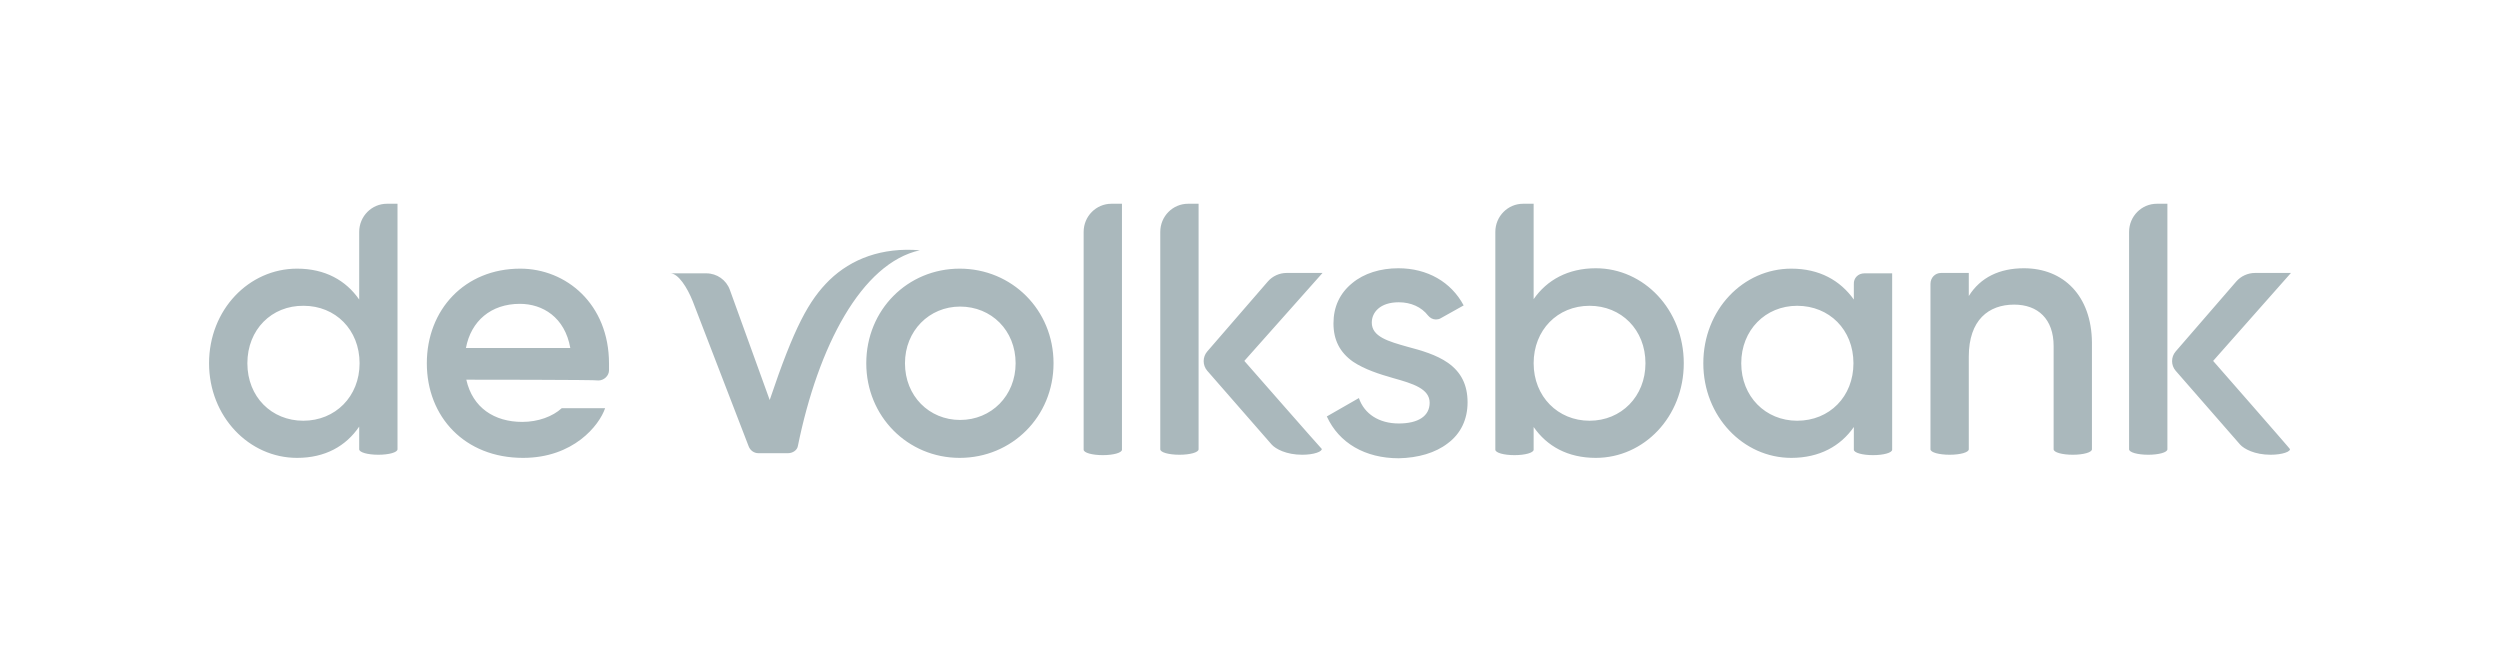 <?xml version="1.0" encoding="UTF-8"?> <svg xmlns="http://www.w3.org/2000/svg" width="287" height="76" viewBox="0 0 287 76" fill="none"><path fill-rule="evenodd" clip-rule="evenodd" d="M166.188 50.904C167.714 49.782 168.477 48.121 168.477 46.191C168.477 44.216 167.759 42.735 166.233 41.658C164.887 40.715 163.136 40.222 161.61 39.818C159.366 39.189 157.481 38.651 157.481 37.035C157.481 35.868 158.423 34.701 160.578 34.701C161.969 34.701 163.181 35.24 163.944 36.227C164.168 36.496 164.483 36.676 164.842 36.676C165.021 36.676 165.246 36.631 165.38 36.541L168.028 35.06C166.592 32.367 163.854 30.796 160.533 30.796C158.468 30.796 156.583 31.38 155.237 32.502C153.801 33.669 153.082 35.24 153.082 37.125C153.082 39.01 153.801 40.446 155.327 41.523C156.673 42.421 158.379 42.959 159.949 43.408C162.194 44.037 164.124 44.62 164.124 46.236C164.124 47.762 162.822 48.615 160.578 48.615C158.334 48.615 156.628 47.538 156 45.697L152.319 47.807C153.711 50.859 156.718 52.609 160.578 52.609C162.822 52.564 164.797 51.981 166.188 50.904ZM188.899 41.703C188.899 37.843 186.116 35.105 182.481 35.105C178.8 35.105 176.062 37.888 176.062 41.703C176.062 45.518 178.845 48.3 182.481 48.3C186.116 48.3 188.899 45.518 188.899 41.703ZM193.297 41.703C193.297 47.852 188.719 52.564 183.199 52.564C179.967 52.564 177.588 51.218 176.062 49.019V51.622C176.062 51.981 175.075 52.25 173.863 52.25C172.651 52.25 171.664 51.981 171.664 51.622V26.622C171.664 24.827 173.1 23.391 174.851 23.391H176.062V34.342C177.588 32.143 180.012 30.796 183.199 30.796C188.719 30.796 193.297 35.554 193.297 41.703ZM232.345 30.796C229.562 30.796 227.363 31.829 226.017 33.983V31.335H222.83C222.157 31.335 221.618 31.873 221.618 32.592V51.577C221.618 51.936 222.606 52.205 223.817 52.205C225.029 52.205 226.017 51.936 226.017 51.577V40.94C226.017 36.721 228.306 34.97 231.223 34.97C233.961 34.97 235.756 36.631 235.756 39.728V51.577C235.756 51.936 236.744 52.205 237.955 52.205C239.167 52.205 240.155 51.936 240.155 51.577V39.324C240.11 33.938 236.878 30.796 232.345 30.796ZM124.402 26.622V51.622C124.402 51.981 125.39 52.25 126.602 52.25C127.814 52.25 128.801 51.981 128.801 51.622V23.391H127.589C125.839 23.391 124.402 24.827 124.402 26.622ZM142.849 41.433L151.826 31.335H147.697C146.889 31.335 146.081 31.694 145.542 32.322L138.585 40.356C138.047 40.985 138.047 41.927 138.585 42.556L145.991 51.038C146.44 51.532 147.652 52.205 149.492 52.205C150.165 52.205 150.749 52.115 151.152 51.981C151.601 51.846 151.781 51.622 151.736 51.532C151.736 51.577 142.849 41.433 142.849 41.433ZM136.386 23.391H137.598V51.577C137.598 51.936 136.611 52.205 135.399 52.205C134.187 52.205 133.199 51.936 133.199 51.577V26.622C133.199 24.827 134.636 23.391 136.386 23.391ZM254.068 41.433L263 31.335H258.871C258.063 31.335 257.255 31.694 256.716 32.322L249.76 40.356C249.221 40.985 249.221 41.927 249.76 42.556L257.165 51.038C257.614 51.532 258.826 52.205 260.666 52.205C261.339 52.205 261.923 52.115 262.327 51.981C262.776 51.846 262.955 51.622 262.865 51.532C262.955 51.577 254.068 41.433 254.068 41.433ZM247.605 23.391H248.817V51.577C248.817 51.936 247.83 52.205 246.618 52.205C245.406 52.205 244.419 51.936 244.419 51.577V26.622C244.419 24.827 245.855 23.391 247.605 23.391ZM41.28 41.703C41.28 37.843 38.497 35.105 34.862 35.105C31.181 35.06 28.398 37.843 28.398 41.703C28.398 45.563 31.181 48.3 34.817 48.3C38.497 48.3 41.28 45.518 41.28 41.703ZM44.422 23.391H45.633V51.577C45.633 51.936 44.646 52.205 43.434 52.205C42.222 52.205 41.235 51.936 41.235 51.577V48.974C39.709 51.218 37.33 52.564 34.099 52.564C28.578 52.564 24 47.807 24 41.703C24 35.554 28.578 30.841 34.099 30.841C37.33 30.841 39.709 32.188 41.235 34.387V26.622C41.235 24.827 42.671 23.391 44.422 23.391ZM116.593 41.703C116.593 37.933 113.81 35.195 110.22 35.195C106.674 35.195 103.891 37.977 103.891 41.703C103.891 45.473 106.674 48.211 110.22 48.211C113.81 48.211 116.593 45.428 116.593 41.703ZM120.946 41.703C120.946 47.852 116.144 52.564 110.175 52.564C104.205 52.564 99.448 47.807 99.448 41.703C99.448 35.554 104.205 30.841 110.175 30.841C116.144 30.841 120.946 35.554 120.946 41.703ZM212.776 41.703C212.776 37.843 209.994 35.105 206.313 35.105C202.678 35.105 199.895 37.888 199.895 41.703C199.895 45.518 202.678 48.3 206.313 48.3C210.038 48.3 212.776 45.518 212.776 41.703ZM214.033 31.38H217.22V51.622C217.22 51.981 216.232 52.25 215.02 52.25C213.809 52.25 212.821 51.981 212.821 51.622V49.019C211.295 51.218 208.872 52.564 205.64 52.564C200.119 52.564 195.541 47.807 195.541 41.703C195.541 35.554 200.119 30.841 205.64 30.841C208.872 30.841 211.25 32.188 212.821 34.387V32.636C212.776 31.918 213.315 31.38 214.033 31.38ZM83.784 33.265C83.38 32.143 82.302 31.38 81.091 31.38H76.962C77.859 31.38 78.891 32.995 79.52 34.566L85.938 51.218C86.118 51.712 86.566 52.026 87.06 52.026H90.471C90.965 52.026 91.504 51.712 91.593 51.218C93.927 39.728 98.909 30.213 105.597 28.732C101.243 28.373 97.742 29.719 95.229 32.143C92.85 34.477 91.189 37.529 88.362 45.922L83.784 33.265ZM65.472 39.952C64.843 36.407 62.285 34.881 59.682 34.881C56.36 34.881 54.071 36.855 53.488 39.952H65.472ZM53.533 43.588C54.251 46.819 56.764 48.435 59.951 48.435C61.791 48.435 63.452 47.807 64.484 46.864H69.466C68.793 48.839 65.831 52.564 60.041 52.564C53.353 52.564 49 47.852 49 41.703C49 35.554 53.353 30.841 59.727 30.841C64.978 30.841 69.915 34.881 69.915 41.748V42.511C69.915 43.139 69.332 43.678 68.703 43.678C68.703 43.588 53.533 43.588 53.533 43.588Z" fill="#AAB8BC"></path></svg> 